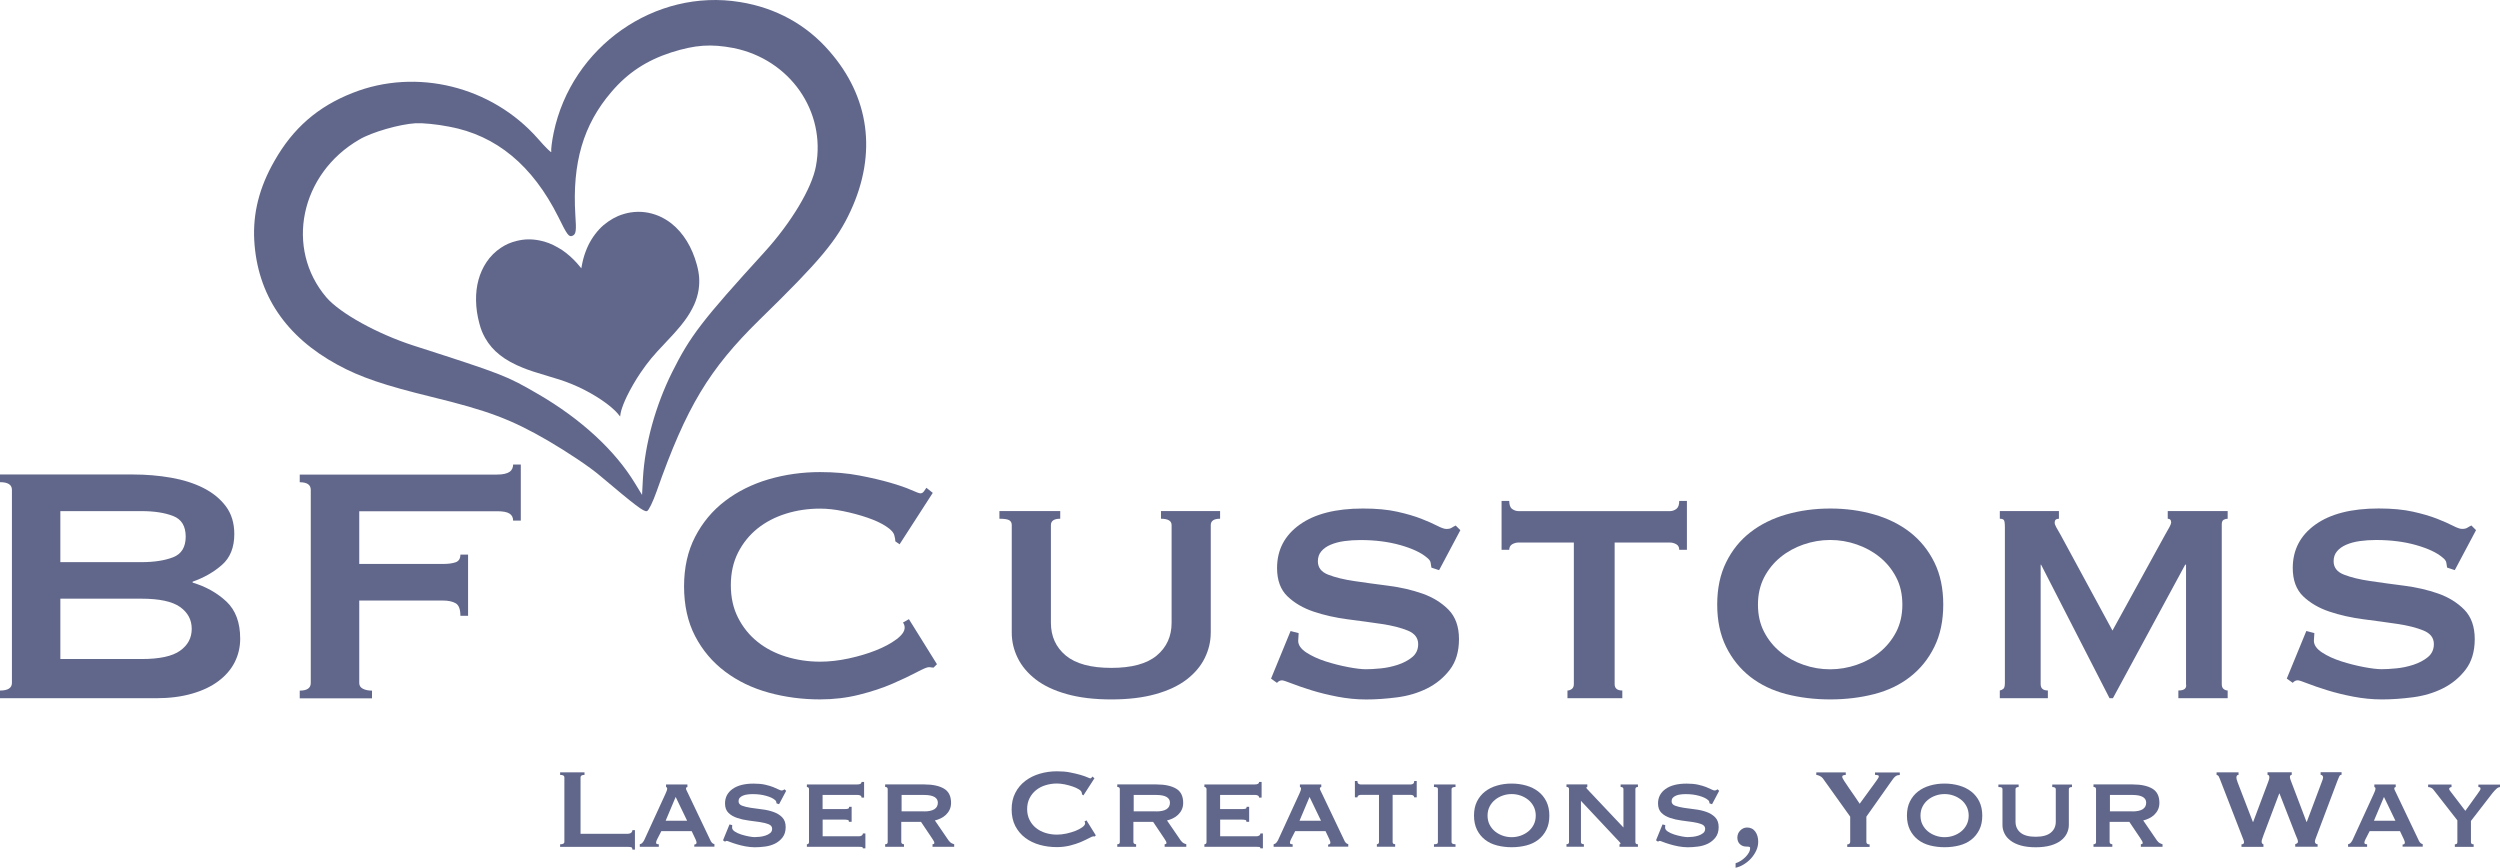<svg viewBox="0 0 2878.6 999.17" xmlns="http://www.w3.org/2000/svg" data-name="Layer 2" id="Layer_2">
  <defs>
    <style>
      .cls-1 {
        fill: #61678b;
      }
    </style>
  </defs>
  <g data-name="Layer 1" id="Layer_1-2">
    <g>
      <path d="M260.67,692.61c-10.61-9.93-23.59-17.2-38.89-21.76v-1.09c13.05-4.55,24.34-11.01,33.79-19.31,9.45-8.29,14.21-20.12,14.21-35.49,0-12.71-3.27-23.39-9.79-32.09-6.53-8.64-15.16-15.64-25.97-21.08-10.81-5.44-23.19-9.32-37.19-11.77-14.01-2.44-28.56-3.67-43.58-3.67H0v8.84c9.11,0,13.73,2.92,13.73,8.84v222.26c0,5.85-4.56,8.84-13.73,8.84v8.84h179.62c15.37,0,29.04-1.7,41.14-5.17,12.04-3.4,22.3-8.23,30.59-14.42,8.3-6.18,14.62-13.46,18.83-21.76,4.22-8.29,6.39-17.41,6.39-27.19,0-18.63-5.3-32.84-15.91-42.83ZM69.48,588.52h93.48c14.69,0,26.86,1.91,36.44,5.64,9.66,3.74,14.42,11.7,14.42,23.73s-4.83,19.99-14.42,23.73c-9.65,3.74-21.76,5.65-36.44,5.65h-93.48v-58.74ZM207.3,749.31c-8.97,6.39-23.72,9.52-44.33,9.52h-93.48v-69.48h93.48c20.54,0,35.35,3.2,44.33,9.52,8.98,6.39,13.46,14.75,13.46,25.22s-4.48,18.83-13.46,25.22Z" class="cls-1"></path>
      <path d="M586.68,543.44v-.2c-2.79,2.11-7.61,3.2-14.41,3.2h-227.15v8.84c8.5,0,12.71,2.92,12.71,8.84v222.26c0,5.85-4.21,8.84-12.71,8.84v8.84h83.22v-8.84c-4.22,0-7.75-.75-10.54-2.18-2.79-1.49-4.15-3.67-4.15-6.59v-94.98h95.93c6.53,0,11.56,1.09,15.16,3.19,3.6,2.11,5.38,6.94,5.38,14.42h8.84v-70.51h-8.84c0,4.55-1.77,7.48-5.38,8.84-3.6,1.29-8.64,1.97-15.16,1.97h-95.93v-60.71h158.62c6.86,0,11.69.89,14.41,2.72,2.79,1.77,4.15,4.49,4.15,8.09h8.84v-64.59h-8.84c0,3.6-1.36,6.46-4.15,8.57Z" class="cls-1"></path>
      <path d="M944.3,543.57c-20.53,0-40.32,2.79-59.22,8.3-18.9,5.57-35.62,13.87-50.18,24.95-14.55,11.08-26.04,24.89-34.54,41.34s-12.71,35.49-12.71,57.04,4.21,40.93,12.71,57.24c8.5,16.32,19.99,29.92,34.54,40.86,14.55,10.94,31.28,19.04,50.18,24.2h-.07c18.9,5.23,38.69,7.82,59.22,7.82,15.64,0,30.66-1.77,45.01-5.37,14.34-3.6,27.19-7.82,38.41-12.71,11.29-4.9,20.54-9.32,27.88-13.19,7.34-3.94,11.97-5.84,13.94-5.84.95,0,1.9.07,2.72.27.81.14,1.7.27,2.72.27l3.94-3.94-32.3-51.88-6.86,3.94c1.29,1.63,1.97,3.6,1.97,5.85,0,4.21-3.19,8.7-9.52,13.46-6.39,4.76-14.28,8.97-23.73,12.71-9.45,3.74-19.92,6.87-31.34,9.32-11.42,2.45-22.37,3.67-32.77,3.67-13.73,0-26.85-1.97-39.43-5.85-12.58-3.94-23.53-9.66-32.77-17.14-9.32-7.48-16.72-16.72-22.3-27.67-5.57-10.94-8.29-23.39-8.29-37.46s2.79-26.52,8.29-37.46c5.58-10.95,12.98-20.12,22.3-27.67,9.31-7.48,20.26-13.19,32.77-17.14,12.58-3.94,25.7-5.84,39.43-5.84,8.16,0,17.07.95,26.65,2.92,9.66,1.97,18.77,4.42,27.4,7.34,8.64,2.92,15.91,6.26,21.76,10.06,5.85,3.74,9.11,7.41,9.79,11.02.34,1.29.55,2.45.75,3.4.14.95.27,1.97.27,2.93l4.9,3.4,38.21-59.22-7.34-5.84c-.68.95-1.56,2.31-2.72,3.94-1.16,1.63-2.52,2.45-4.15,2.45-1.29,0-4.9-1.29-10.74-3.94-5.84-2.58-13.87-5.38-24-8.3-10.13-2.92-21.96-5.71-35.49-8.29-13.53-2.59-28.62-3.95-45.28-3.95Z" class="cls-1"></path>
      <path d="M1394.12,728.51v-123.88c0-4.9,3.6-7.34,10.74-7.34v-8.84h-68.06v8.84c8.16,0,12.23,2.45,12.23,7.34v112.39c0,15.7-5.71,28.28-17.13,37.8s-28.9,14.21-52.35,14.21-40.93-4.76-52.35-14.21c-11.42-9.52-17.14-22.1-17.14-37.8v-112.39c0-4.9,3.6-7.34,10.74-7.34v-8.84h-70.03v8.84c5.57,0,9.31.54,11.29,1.7,1.97,1.16,2.92,2.99,2.92,5.65v123.88c0,10.13,2.31,19.85,6.87,29.1,4.55,9.32,11.49,17.54,20.8,24.75,9.32,7.21,21.21,12.78,35.77,16.86,14.55,4.08,31.55,6.12,51.12,6.12s36.65-2.04,51.13-6.12c14.55-4.08,26.45-9.72,35.76-16.86,9.32-7.21,16.25-15.43,20.81-24.75,4.55-9.31,6.86-19.04,6.86-29.1Z" class="cls-1"></path>
      <path d="M1532.14,627.2h.07c4.55-1.97,9.79-3.33,15.64-4.15,5.85-.81,12.1-1.22,18.63-1.22,16.99,0,32.3,1.97,46.03,5.85,13.73,3.94,23.8,8.64,30.32,14.21,2.59,1.97,4.08,3.94,4.42,5.85.34,1.97.68,3.94.95,5.85l8.84,2.92,24.47-46.03-5.37-5.37c-1.97.95-3.6,1.91-4.9,2.72-1.29.82-3.27,1.22-5.85,1.22-2.31,0-5.78-1.22-10.54-3.67-4.76-2.45-10.88-5.17-18.36-8.09-7.47-2.92-16.72-5.65-27.67-8.09-10.95-2.45-24.07-3.67-39.44-3.67-31.34,0-55.61,6.19-72.95,18.62-17.27,12.38-25.97,29.03-25.97,49.91,0,14.01,4.01,24.89,11.96,32.57,8.03,7.68,18.02,13.53,30.12,17.61,12.04,4.08,25.16,7,39.16,8.84,14.01,1.77,27.06,3.6,39.16,5.37,12.04,1.77,22.1,4.35,30.12,7.61,8.02,3.27,11.97,8.5,11.97,15.64,0,6.18-2.31,11.21-6.87,14.95-4.55,3.74-10.13,6.67-16.66,8.84-6.53,2.11-13.12,3.54-19.85,4.15-6.66.68-12.31.95-16.86.95-4.9,0-11.69-.81-20.33-2.44-8.64-1.64-17.27-3.81-25.97-6.6-8.64-2.79-16.05-6.19-22.3-10.27-6.19-4.08-9.31-8.57-9.31-13.46,0-1.63.07-3.19.27-4.62.14-1.49.27-2.85.27-4.15l-9.31-2.45-22.51,54.8,6.87,4.9c1.63-1.97,3.6-2.92,5.84-2.92,1.29,0,5.03,1.22,11.29,3.67,6.19,2.44,13.8,5.03,22.78,7.82s18.9,5.23,29.85,7.34c10.95,2.1,21.96,3.19,33.04,3.19s22.91-.82,35.49-2.45c12.58-1.63,24.07-5.03,34.54-10.27,10.47-5.23,19.17-12.38,26.18-21.55,7-9.11,10.54-20.88,10.54-35.22s-4.01-25.63-11.97-33.79c-8.02-8.16-18.02-14.34-30.11-18.63-12.1-4.21-25.16-7.27-39.17-9.04-14.01-1.77-27.06-3.6-39.16-5.37-12.1-1.77-22.09-4.21-30.11-7.34-8.03-3.12-11.97-8.22-11.97-15.43,0-4.56,1.29-8.43,3.94-11.49,2.58-3.13,6.19-5.65,10.74-7.61Z" class="cls-1"></path>
      <path d="M1741.21,626.66c2.31-1.29,4.76-1.97,7.34-1.97h63.64v163.04c0,2.58-.82,4.49-2.45,5.65-1.63,1.15-3.27,1.7-4.9,1.7v8.84h63.16v-8.84c-5.84,0-8.84-2.45-8.84-7.34v-163.04h63.64c2.58,0,5.03.68,7.34,1.97,2.24,1.29,3.4,3.4,3.4,6.39h8.84v-56.29h-8.84c0,4.55-1.16,7.68-3.4,9.31-2.31,1.63-4.76,2.45-7.34,2.45h-174.26c-2.58,0-5.03-.82-7.34-2.45-2.31-1.63-3.4-4.76-3.4-9.31h-8.84v56.29h8.84c0-2.92,1.16-5.03,3.4-6.39Z" class="cls-1"></path>
      <path d="M2158.05,799.21c15.84-4.08,29.65-10.67,41.34-19.85,11.76-9.11,21.08-20.67,27.88-34.54,6.87-13.87,10.27-30.12,10.27-48.68s-3.4-34.81-10.27-48.68c-6.86-13.87-16.18-25.36-27.88-34.54-11.76-9.11-25.56-15.97-41.34-20.53-15.84-4.56-32.7-6.86-50.65-6.86s-34.81,2.31-50.65,6.86c-15.84,4.56-29.65,11.42-41.34,20.53-11.76,9.11-21.08,20.67-27.88,34.54-6.86,13.87-10.27,30.12-10.27,48.68s3.4,34.81,10.27,48.68c6.86,13.87,16.18,25.36,27.88,34.54,11.76,9.11,25.56,15.78,41.34,19.85,15.84,4.08,32.7,6.12,50.65,6.12s34.81-2.04,50.65-6.12ZM2076.73,765.49c-9.93-3.4-18.83-8.29-26.65-14.68-7.82-6.39-14.15-14.14-18.83-23.26-4.76-9.11-7.07-19.58-7.07-31.34s2.38-22.16,7.07-31.34c4.76-9.11,11.01-16.86,18.83-23.26,7.82-6.39,16.72-11.29,26.65-14.69,9.93-3.4,20.12-5.17,30.59-5.17s20.67,1.7,30.59,5.17c9.93,3.4,18.83,8.3,26.65,14.69,7.82,6.39,14.15,14.14,18.83,23.26,4.76,9.11,7.07,19.58,7.07,31.34s-2.38,22.17-7.07,31.34c-4.76,9.11-11.01,16.86-18.83,23.26-7.82,6.39-16.72,11.29-26.65,14.68-9.93,3.4-20.12,5.17-30.59,5.17s-20.67-1.7-30.59-5.17Z" class="cls-1"></path>
      <path d="M2508.26,795.07v8.84h56.77v-8.84c-1.63,0-3.19-.55-4.62-1.7-1.5-1.16-2.18-2.99-2.18-5.65v-184.05c0-2.58.74-4.35,2.18-5.17,1.49-.82,2.99-1.22,4.62-1.22v-8.84h-69.01v8.84c2.59,0,3.95,1.49,3.95,4.42,0,.95-.68,2.72-1.97,5.17-1.29,2.45-3.12,5.64-5.37,9.52l-60.24,109.67-59.69-110.14c-2.31-3.94-4.02-6.94-5.17-9.04-1.15-2.11-1.7-3.81-1.7-5.17,0-2.92,1.63-4.42,4.9-4.42v-8.84h-68.06v8.84c2.24,0,3.81.47,4.62,1.49.81.95,1.22,3.74,1.22,8.3v179.15c0,3.6-.55,5.85-1.7,6.86-1.16,1.02-2.52,1.64-4.15,1.97v8.84h55.34v-8.84c-5.57,0-8.3-2.45-8.3-7.34v-137.54h.48l78.8,153.72h3.94l83.22-153.72h.95v137.54c.95,4.9-1.97,7.34-8.84,7.34Z" class="cls-1"></path>
      <path d="M2664.84,728.98h.07l-9.31-2.44-22.51,54.8,6.87,4.9c1.63-1.97,3.6-2.92,5.84-2.92,1.29,0,5.03,1.22,11.29,3.67,6.19,2.45,13.8,5.03,22.78,7.82,8.97,2.79,18.9,5.23,29.85,7.34,10.95,2.1,21.96,3.19,33.04,3.19s22.91-.82,35.49-2.45c12.58-1.63,24.07-5.03,34.54-10.27,10.47-5.23,19.17-12.38,26.18-21.55,7-9.11,10.54-20.88,10.54-35.22s-4.01-25.63-11.97-33.79c-8.02-8.16-18.02-14.34-30.12-18.63-12.1-4.21-25.15-7.27-39.16-9.04-14.01-1.77-27.06-3.6-39.16-5.37-12.1-1.77-22.09-4.21-30.12-7.34-8.02-3.12-11.96-8.22-11.96-15.43,0-4.56,1.29-8.43,3.94-11.49,2.58-3.13,6.19-5.65,10.75-7.61,4.55-1.97,9.79-3.33,15.64-4.15,5.85-.81,12.1-1.22,18.63-1.22,16.99,0,32.29,1.97,46.03,5.85,13.73,3.94,23.8,8.64,30.32,14.21,2.58,1.97,4.08,3.94,4.42,5.85.34,1.97.68,3.94.95,5.85l8.84,2.92,24.47-46.03-5.37-5.37c-1.97.95-3.6,1.91-4.9,2.72-1.29.82-3.27,1.22-5.85,1.22-2.31,0-5.78-1.22-10.54-3.67-4.76-2.45-10.88-5.17-18.36-8.09s-16.72-5.65-27.67-8.09c-10.94-2.44-24.07-3.67-39.43-3.67-31.34,0-55.61,6.18-72.95,18.62-17.27,12.38-25.97,29.03-25.97,49.91,0,14.01,4.01,24.89,11.96,32.57,8.02,7.68,18.02,13.53,30.12,17.61,12.1,4.08,25.16,7,39.16,8.84,14.01,1.77,27.06,3.6,39.16,5.37,12.1,1.77,22.1,4.35,30.12,7.61,8.02,3.27,11.96,8.5,11.96,15.64,0,6.18-2.31,11.21-6.86,14.95-4.56,3.74-10.13,6.67-16.66,8.84-6.53,2.11-13.12,3.54-19.85,4.15-6.66.68-12.31.95-16.86.95-4.9,0-11.7-.81-20.33-2.44-8.63-1.64-17.27-3.81-25.97-6.6-8.64-2.79-16.11-6.19-22.3-10.27s-9.31-8.57-9.31-13.46c0-1.63.07-3.19.27-4.62.14-1.49.27-2.85.27-4.15Z" class="cls-1"></path>
      <path d="M726.66,958.93c-1.02.75-2.38,1.15-4.01,1.15h-54.19v-64.93c0-1.97,1.5-2.92,4.56-2.92v-2.92h-28.08v2.92c3.26,0,4.9.95,4.9,2.92v74.11c0,1.97-1.64,2.92-4.9,2.92v2.93h77.64c1.64,0,2.99.14,4.01.34,1.02.2,1.57,1.16,1.57,2.79h2.92v-22.37h-2.92c0,1.27-.53,2.26-1.5,3.07Z" class="cls-1"></path>
      <path d="M818.73,968.92l-.07.07-26.45-55.48c-.55-1.22-1.09-2.24-1.57-3.2-.47-.95-.74-1.7-.74-2.38,0-.74.2-1.22.54-1.29.41-.14.75-.27,1.09-.47v-2.92h-24.61v2.92s.61.41.89.54c.27.14.41.55.41,1.22,0,.89-.2,1.77-.54,2.72-.41.95-.89,2.17-1.56,3.67l-24.34,53.04c-.41.88-1.08,1.83-1.9,2.85-.82,1.02-1.91,1.63-3.2,1.9v2.93h21.9v-2.93c-.95,0-1.77-.14-2.31-.34-.54-.2-.82-.75-.82-1.63,0-.55.14-1.16.41-1.91.27-.68.61-1.49,1.09-2.38l4.55-8.84h34.95l4.42,9.32c.34.88.61,1.56.82,2.1.2.55.34,1.16.34,1.77,0,.88-.27,1.49-.88,1.77-.61.34-1.16.48-1.7.48v2.45h23.19v-2.93c-.75-.2-1.5-.54-2.11-.95-.68-.41-1.22-1.15-1.77-2.1ZM766.44,945.05l11.56-27.4,13.19,27.4h-24.75Z" class="cls-1"></path>
      <path d="M855.31,916.22l.07-.07c1.49-.68,3.26-1.09,5.23-1.36,1.97-.27,4.01-.41,6.19-.41,5.64,0,10.74.68,15.36,1.97,4.62,1.29,7.95,2.85,10.13,4.76.89.68,1.36,1.29,1.49,1.97.14.68.2,1.29.34,1.97l2.93.95,8.16-15.36-1.77-1.77c-.68.34-1.22.61-1.64.89-.41.27-1.08.41-1.97.41-.75,0-1.91-.41-3.54-1.22-1.56-.81-3.6-1.7-6.12-2.72-2.52-.95-5.57-1.9-9.24-2.72-3.67-.82-8.02-1.22-13.12-1.22-10.47,0-18.56,2.04-24.34,6.19-5.78,4.15-8.64,9.66-8.64,16.66,0,4.69,1.36,8.3,4.02,10.88,2.65,2.58,5.98,4.48,10.06,5.84,4.08,1.36,8.36,2.31,13.05,2.93,4.69.61,9.04,1.22,13.05,1.77,4.01.61,7.34,1.43,10.06,2.52,2.65,1.09,4.01,2.85,4.01,5.23,0,2.04-.74,3.74-2.31,4.96-1.5,1.22-3.4,2.24-5.58,2.93-2.18.68-4.35,1.15-6.59,1.36-2.24.2-4.08.34-5.65.34s-3.88-.27-6.8-.82c-2.85-.54-5.78-1.29-8.64-2.18-2.85-.95-5.37-2.04-7.41-3.4-2.04-1.36-3.12-2.85-3.12-4.49,0-.54,0-1.09.07-1.56,0-.47.07-.95.07-1.36l-3.13-.82-7.47,18.29,2.31,1.63c.55-.68,1.22-.95,1.97-.95.41,0,1.7.41,3.74,1.22,2.04.82,4.62,1.7,7.61,2.58,2.99.95,6.32,1.77,9.93,2.45,3.6.68,7.34,1.09,11.02,1.09s7.61-.27,11.83-.81c4.21-.55,8.02-1.7,11.49-3.4,3.47-1.77,6.39-4.15,8.7-7.21,2.31-3.06,3.54-6.93,3.54-11.76s-1.36-8.57-4.01-11.29c-2.65-2.72-5.98-4.76-10.06-6.19-4.02-1.43-8.36-2.45-13.06-2.99-4.69-.61-9.04-1.22-13.05-1.77-4.01-.61-7.34-1.43-10.06-2.45-2.65-1.02-4.01-2.72-4.01-5.17,0-1.49.41-2.79,1.29-3.81.88-1.02,2.04-1.9,3.6-2.52Z" class="cls-1"></path>
      <path d="M992.23,962.05c-.88.61-1.97.89-3.26.89h-41.74v-19.24h23.79c2.18,0,3.88.14,5.03.41,1.22.27,1.64,1.02,1.29,2.18h3.27v-17.27h-2.92c0,1.22-.41,1.91-1.29,2.18-.89.27-2.24.41-4.08.41h-25.16v-16.32h39.84c3.4,0,5.03,1.02,5.03,3.13h2.92v-18.09h-2.92c0,1.97-1.7,2.93-5.03,2.93h-57.93v2.92c.55,0,1.09.2,1.63.55.55.34.82,1.02.82,1.9v61.05c0,.89-.27,1.5-.82,1.91-.54.41-1.08.54-1.63.54v2.93h59.9c1.29,0,2.38,0,3.26.14.89.14,1.29.68,1.29,1.63h2.93v-17.13h-2.93c0,.95-.41,1.77-1.29,2.38Z" class="cls-1"></path>
      <path d="M1092.52,968.03h-.07l-15.98-23.32c2.31-.55,4.49-1.36,6.66-2.38,2.18-1.02,4.15-2.38,5.98-4.08,1.77-1.7,3.27-3.67,4.35-5.98,1.08-2.31,1.63-4.9,1.63-7.82,0-7.76-2.72-13.19-8.16-16.39-5.44-3.2-12.98-4.83-22.71-4.83h-45.01v2.92c1.97,0,2.92.82,2.92,2.45v61.05c0,1.64-.95,2.45-2.92,2.45v2.93h21.69v-2.93c-.68,0-1.36-.2-2.04-.54-.68-.41-1.09-1.02-1.09-1.91v-23.32h22.71l12.92,19.24c1.63,2.31,2.45,3.94,2.45,5.03,0,.95-.68,1.49-2.11,1.49v2.93h24.95v-2.93c-1.22-.34-2.31-.81-3.33-1.36-1.02-.61-1.97-1.49-2.85-2.72ZM1063.9,934.31v-.07h-25.77v-18.9h25.77c5.58,0,9.59.82,12.17,2.38,2.58,1.56,3.81,3.74,3.81,6.46,0,6.73-5.3,10.13-15.98,10.13Z" class="cls-1"></path>
      <path d="M1248.69,945.87l.07.14c.41.54.68,1.22.68,1.97,0,1.43-1.09,2.93-3.19,4.49-2.11,1.56-4.76,2.99-7.89,4.21-3.13,1.22-6.67,2.31-10.47,3.13-3.81.81-7.48,1.22-10.94,1.22-4.56,0-8.98-.68-13.12-1.97-4.21-1.29-7.82-3.2-10.95-5.71-3.12-2.51-5.57-5.57-7.41-9.24-1.84-3.67-2.79-7.82-2.79-12.51s.95-8.84,2.79-12.51c1.83-3.67,4.35-6.73,7.41-9.24,3.13-2.52,6.73-4.42,10.95-5.71,4.21-1.29,8.57-1.97,13.12-1.97,2.72,0,5.71.34,8.91.95,3.19.68,6.26,1.49,9.11,2.45,2.85.95,5.3,2.1,7.28,3.33,1.97,1.22,3.06,2.45,3.26,3.67.14.41.2.82.27,1.16,0,.34.07.68.07.95l1.64,1.16,12.71-19.72-2.45-1.97s-.55.74-.89,1.29c-.41.54-.81.81-1.36.81-.41,0-1.63-.41-3.6-1.29-1.97-.89-4.62-1.77-8.02-2.79-3.4-.95-7.34-1.91-11.83-2.79-4.49-.89-9.52-1.29-15.09-1.29-6.87,0-13.46.95-19.72,2.79-6.26,1.83-11.9,4.62-16.72,8.3-4.83,3.67-8.7,8.29-11.49,13.8-2.85,5.51-4.21,11.83-4.21,19.04s1.43,13.66,4.21,19.1c2.86,5.44,6.67,9.99,11.49,13.6,4.82,3.67,10.4,6.32,16.72,8.09,6.32,1.77,12.92,2.58,19.72,2.58,5.23,0,10.2-.61,15.02-1.77,4.76-1.22,9.05-2.58,12.79-4.22,3.74-1.63,6.86-3.12,9.31-4.42s4.01-1.97,4.62-1.97c.34,0,.61,0,.88.07.28,0,.55.07.89.07l1.29-1.29-10.74-17.27-2.31,1.29Z" class="cls-1"></path>
      <path d="M1359.79,968.03h-.07l-15.98-23.32c2.31-.55,4.49-1.36,6.66-2.38,2.18-1.02,4.15-2.38,5.98-4.08,1.77-1.7,3.27-3.67,4.35-5.98,1.08-2.31,1.63-4.9,1.63-7.82,0-7.76-2.72-13.19-8.16-16.39-5.44-3.2-12.98-4.83-22.71-4.83h-45.01v2.92c1.97,0,2.92.82,2.92,2.45v61.05c0,1.64-.95,2.45-2.92,2.45v2.93h21.69v-2.93c-.68,0-1.36-.2-2.04-.54-.68-.41-1.09-1.02-1.09-1.91v-23.32h22.71l12.92,19.24c1.63,2.31,2.45,3.94,2.45,5.03,0,.95-.68,1.49-2.11,1.49v2.93h24.95v-2.93c-1.22-.34-2.31-.81-3.33-1.36-1.02-.61-1.97-1.49-2.85-2.72ZM1331.16,934.31v-.07h-25.77v-18.9h25.77c5.58,0,9.59.82,12.17,2.38,2.58,1.56,3.81,3.74,3.81,6.46,0,6.73-5.3,10.13-15.98,10.13Z" class="cls-1"></path>
      <path d="M1449.94,962.05c-.88.61-1.97.89-3.26.89h-41.74v-19.24h23.8c2.17,0,3.88.14,5.03.41,1.22.27,1.63,1.02,1.29,2.18h3.26v-17.27h-2.92c0,1.22-.41,1.91-1.29,2.18-.89.27-2.24.41-4.08.41h-25.16v-16.32h39.84c3.4,0,5.03,1.02,5.03,3.13h2.93v-18.09h-2.93c0,1.97-1.7,2.93-5.03,2.93h-57.93v2.92c.55,0,1.09.2,1.64.55.54.34.81,1.02.81,1.9v61.05c0,.89-.27,1.5-.81,1.91-.55.41-1.09.54-1.64.54v2.93h59.9c1.29,0,2.38,0,3.26.14.89.14,1.29.68,1.29,1.63h2.93v-17.13h-2.93c0,.95-.41,1.77-1.29,2.38Z" class="cls-1"></path>
      <path d="M1548.59,968.92l-.07.07-26.45-55.48c-.55-1.22-1.09-2.24-1.57-3.2-.47-.95-.74-1.7-.74-2.38,0-.74.2-1.22.54-1.29.41-.14.75-.27,1.09-.47v-2.92h-24.61v2.92s.61.41.88.54c.28.14.41.55.41,1.22,0,.89-.21,1.77-.55,2.72-.41.95-.89,2.17-1.56,3.67l-24.34,53.04c-.41.88-1.09,1.83-1.91,2.85-.82,1.02-1.9,1.63-3.19,1.9v2.93h21.89v-2.93c-.95,0-1.77-.14-2.31-.34-.54-.2-.82-.75-.82-1.63,0-.55.14-1.16.41-1.91.27-.68.61-1.49,1.09-2.38l4.55-8.84h34.95l4.42,9.32c.34.88.61,1.56.81,2.1.2.55.34,1.16.34,1.77,0,.88-.27,1.49-.88,1.77-.61.34-1.16.48-1.7.48v2.45h23.19v-2.93c-.75-.2-1.49-.54-2.11-.95-.68-.41-1.22-1.15-1.77-2.1ZM1496.31,945.05l11.56-27.4,13.19,27.4h-24.75Z" class="cls-1"></path>
      <path d="M1627.19,902.42h-.07c-.75.55-1.56.82-2.45.82h-58.06c-.89,0-1.7-.27-2.45-.82-.75-.54-1.16-1.56-1.16-3.12h-2.92v18.76h2.92c0-.95.41-1.7,1.16-2.1.75-.41,1.56-.68,2.45-.68h21.21v54.32c0,.89-.27,1.5-.82,1.91-.54.41-1.09.54-1.63.54v2.93h21.08v-2.93c-1.97,0-2.93-.81-2.93-2.45v-54.32h21.21c.89,0,1.7.2,2.45.68.75.47,1.16,1.16,1.16,2.1h2.92v-18.76h-2.92c0,1.49-.41,2.58-1.16,3.12Z" class="cls-1"></path>
      <path d="M1651.12,906.16c1.77,0,2.92.2,3.6.54.68.34.95,1.02.95,1.91v61.05c0,.89-.34,1.5-.95,1.91-.68.41-1.84.54-3.6.54v2.93h24.82v-2.93c-3.06,0-4.56-.81-4.56-2.45v-61.05c0-1.63,1.49-2.45,4.56-2.45v-2.92h-24.82v2.92Z" class="cls-1"></path>
      <path d="M1771.26,911.4c-3.94-3.06-8.49-5.3-13.8-6.86-5.3-1.49-10.88-2.31-16.86-2.31s-11.62.75-16.86,2.31c-5.31,1.49-9.86,3.81-13.8,6.86-3.94,3.06-7.01,6.87-9.32,11.49-2.31,4.62-3.4,10.06-3.4,16.25s1.16,11.62,3.4,16.25c2.31,4.62,5.38,8.43,9.32,11.49,3.94,3.06,8.49,5.23,13.8,6.59,5.3,1.36,10.88,2.04,16.86,2.04s11.62-.68,16.86-2.04c5.31-1.36,9.86-3.53,13.8-6.59,3.94-3.06,7.01-6.86,9.32-11.49s3.4-10.06,3.4-16.25-1.15-11.62-3.4-16.25c-2.31-4.62-5.38-8.43-9.32-11.49ZM1765.95,949.61c-1.56,3.06-3.67,5.64-6.26,7.75-2.58,2.1-5.57,3.74-8.91,4.9-3.33,1.15-6.73,1.7-10.2,1.7s-6.86-.55-10.2-1.7c-3.33-1.16-6.26-2.79-8.91-4.9-2.58-2.11-4.69-4.69-6.26-7.75-1.56-3.06-2.38-6.53-2.38-10.47s.82-7.41,2.38-10.47c1.56-3.06,3.67-5.65,6.26-7.75,2.58-2.11,5.57-3.74,8.91-4.9,3.33-1.16,6.73-1.7,10.2-1.7s6.86.54,10.2,1.7,6.26,2.79,8.91,4.9c2.58,2.1,4.69,4.69,6.26,7.75,1.56,3.06,2.38,6.53,2.38,10.47s-.82,7.41-2.38,10.47Z" class="cls-1"></path>
      <path d="M1866.04,906.16c2.17,0,3.26.82,3.26,2.45v44.19l-39.16-41.47c-2.38-2.38-3.6-3.88-3.6-4.42,0-.41.41-.68,1.16-.82v-2.92h-24v2.92c1.97,0,2.92.82,2.92,2.45v61.05c0,1.64-.95,2.45-2.92,2.45v2.93h20.06v-2.93c-2.31,0-3.4-.81-3.4-2.45v-47.45l40.45,43.1c1.29,1.43,2.45,2.65,3.54,3.74,1.02,1.09,1.57,1.83,1.57,2.31,0,.54-.41.81-1.16.81v2.93h21.21v-2.93c-1.97,0-2.92-.81-2.92-2.45v-61.05c0-1.63.95-2.45,2.92-2.45v-2.92h-19.92v2.92Z" class="cls-1"></path>
      <path d="M1929.67,916.22v-.07c1.49-.68,3.27-1.09,5.23-1.36,1.97-.27,4.01-.41,6.19-.41,5.65,0,10.74.68,15.36,1.97,4.56,1.29,7.96,2.85,10.13,4.76.89.68,1.36,1.29,1.5,1.97.14.68.2,1.29.34,1.97l2.92.95,8.16-15.36-1.77-1.77c-.68.34-1.22.61-1.63.89-.41.27-1.09.41-1.97.41-.74,0-1.97-.41-3.53-1.22-1.57-.81-3.6-1.7-6.12-2.72-2.52-.95-5.58-1.9-9.25-2.72-3.67-.82-8.02-1.22-13.12-1.22-10.47,0-18.56,2.04-24.34,6.19-5.78,4.15-8.64,9.66-8.64,16.66,0,4.69,1.36,8.3,4.01,10.88,2.65,2.58,5.98,4.48,10.06,5.84s8.36,2.31,13.05,2.93c4.69.61,9.05,1.22,13.06,1.77,4.01.61,7.34,1.43,10.06,2.52,2.65,1.09,4.01,2.85,4.01,5.23,0,2.04-.75,3.74-2.31,4.96-1.56,1.22-3.4,2.24-5.57,2.93-2.18.68-4.35,1.15-6.6,1.36-2.24.2-4.08.34-5.64.34s-3.88-.27-6.8-.82c-2.93-.54-5.78-1.29-8.64-2.18-2.86-.95-5.38-2.04-7.41-3.4-2.04-1.36-3.13-2.85-3.13-4.49,0-.54,0-1.09.07-1.56,0-.47.07-.95.07-1.36l-3.13-.82-7.48,18.29,2.31,1.63c.54-.68,1.22-.95,1.97-.95.41,0,1.7.41,3.73,1.22,2.04.82,4.62,1.7,7.62,2.58,2.99.95,6.32,1.77,9.92,2.45,3.6.68,7.34,1.09,11.02,1.09s7.61-.27,11.83-.81c4.22-.55,8.03-1.7,11.49-3.4,3.46-1.77,6.39-4.15,8.7-7.21,2.31-3.06,3.53-6.93,3.53-11.76s-1.36-8.57-4.01-11.29c-2.65-2.72-5.98-4.76-9.99-6.19-4.01-1.43-8.36-2.45-13.05-2.99-4.69-.61-9.04-1.22-13.06-1.77-4.01-.61-7.34-1.43-10.06-2.45-2.65-1.02-4.01-2.72-4.01-5.17,0-1.49.41-2.79,1.29-3.81.89-1.02,2.04-1.9,3.6-2.52Z" class="cls-1"></path>
      <path d="M2011.26,952.8l.14.07c-2.85,0-5.37,1.16-7.61,3.4-2.24,2.31-3.33,5.03-3.33,8.16s1.02,5.78,2.99,7.61c1.97,1.77,4.35,2.72,7.07,2.72.89,0,1.77,0,2.79.14.95.14,1.57.41,1.77.81.2,1.97-.2,3.94-1.29,5.85-1.09,1.9-2.45,3.81-4.15,5.44-1.7,1.7-3.54,3.13-5.65,4.42-2.04,1.22-3.94,2.1-5.57,2.52v5.23c3.4-.75,6.66-2.11,9.79-4.08,3.13-1.97,5.92-4.29,8.3-7.01s4.35-5.71,5.78-8.91c1.49-3.2,2.17-6.53,2.17-10.06,0-4.56-1.09-8.43-3.33-11.56-2.24-3.13-5.51-4.76-9.86-4.76Z" class="cls-1"></path>
      <path d="M2158.93,892.16c.89,0,1.83.14,2.85.34,1.02.2,1.57.68,1.57,1.49,0,.68-.28,1.36-.82,2.11-.55.75-1.22,1.77-2.11,3.13l-19.1,26.24c-1.43-2.31-3.27-5.03-5.57-8.29-2.31-3.27-4.49-6.46-6.6-9.52-2.1-3.12-3.94-5.84-5.57-8.29-1.56-2.45-2.38-4.02-2.38-4.62,0-1.09.41-1.77,1.29-2.04.89-.27,1.77-.41,2.79-.41v-2.92h-33.93v2.92c1.09,0,2.45.41,4.02,1.16,1.56.75,2.72,1.7,3.53,2.79l31.48,44.06v29.03c0,.95-.34,1.7-.95,2.18-.68.47-1.5.75-2.45.75v2.92h25.77v-2.92c-2.52,0-3.74-.95-3.74-2.93v-29.03l27.74-39.3c1.29-1.97,2.45-3.54,3.33-4.62.88-1.09,1.77-2.04,2.58-2.58.81-.61,1.63-.95,2.38-1.16.74-.14,1.56-.27,2.45-.27v-2.92h-28.56v2.72Z" class="cls-1"></path>
      <path d="M2269.76,911.4c-3.94-3.06-8.5-5.3-13.8-6.86-5.3-1.49-10.88-2.31-16.86-2.31s-11.63.75-16.86,2.31c-5.3,1.49-9.86,3.81-13.8,6.86-3.94,3.06-7,6.87-9.31,11.49-2.31,4.62-3.4,10.06-3.4,16.25s1.16,11.62,3.4,16.25c2.31,4.62,5.37,8.43,9.31,11.49,3.94,3.06,8.5,5.23,13.8,6.59,5.3,1.36,10.88,2.04,16.86,2.04s11.62-.68,16.86-2.04c5.3-1.36,9.86-3.53,13.8-6.59,3.94-3.06,7-6.86,9.31-11.49s3.4-10.06,3.4-16.25-1.16-11.62-3.4-16.25c-2.31-4.62-5.37-8.43-9.31-11.49ZM2264.45,949.61c-1.57,3.06-3.67,5.64-6.26,7.75-2.58,2.1-5.58,3.74-8.91,4.9-3.33,1.15-6.73,1.7-10.2,1.7s-6.87-.55-10.2-1.7c-3.33-1.16-6.26-2.79-8.91-4.9-2.58-2.11-4.69-4.69-6.26-7.75-1.56-3.06-2.38-6.53-2.38-10.47s.81-7.41,2.38-10.47c1.57-3.06,3.67-5.65,6.26-7.75,2.58-2.11,5.58-3.74,8.91-4.9,3.33-1.16,6.73-1.7,10.2-1.7s6.86.54,10.2,1.7c3.33,1.16,6.26,2.79,8.91,4.9,2.65,2.1,4.69,4.69,6.26,7.75,1.56,3.06,2.38,6.53,2.38,10.47s-.82,7.41-2.38,10.47Z" class="cls-1"></path>
      <path d="M2363.04,906.23c2.72,0,4.08.82,4.08,2.45v37.46c0,5.23-1.9,9.45-5.71,12.58-3.81,3.19-9.66,4.76-17.47,4.76s-13.67-1.57-17.47-4.76c-3.81-3.13-5.71-7.34-5.71-12.58v-37.46c0-1.63,1.22-2.45,3.6-2.45v-2.92h-23.32v2.92c1.83,0,3.12.2,3.74.55.61.34.95,1.02.95,1.9v41.27c0,3.4.75,6.59,2.31,9.72,1.49,3.12,3.81,5.84,6.94,8.22,3.12,2.38,7.07,4.28,11.9,5.65,4.83,1.36,10.54,2.04,17.07,2.04s12.23-.68,17.06-2.04c4.83-1.36,8.84-3.27,11.9-5.65,3.12-2.38,5.44-5.17,6.93-8.22,1.49-3.13,2.31-6.32,2.31-9.72v-41.27c0-1.63,1.22-2.45,3.6-2.45v-2.92h-22.71v2.92Z" class="cls-1"></path>
      <path d="M2483.85,968.03h-.07l-15.98-23.32c2.31-.55,4.49-1.36,6.66-2.38,2.18-1.02,4.15-2.38,5.98-4.08,1.77-1.7,3.27-3.67,4.35-5.98,1.08-2.31,1.63-4.9,1.63-7.82,0-7.76-2.72-13.19-8.16-16.39-5.44-3.2-12.98-4.83-22.71-4.83h-45.01v2.92c1.97,0,2.92.82,2.92,2.45v61.05c0,1.64-.95,2.45-2.92,2.45v2.93h21.69v-2.93c-.68,0-1.36-.2-2.04-.54-.68-.41-1.09-1.02-1.09-1.91v-23.32h22.71l12.92,19.24c1.63,2.31,2.45,3.94,2.45,5.03,0,.95-.68,1.49-2.11,1.49v2.93h24.95v-2.93c-1.22-.34-2.31-.81-3.33-1.36-1.02-.61-1.97-1.49-2.85-2.72ZM2455.23,934.31v-.07h-25.77v-18.9h25.77c5.58,0,9.59.82,12.17,2.38s3.81,3.74,3.81,6.46c0,6.73-5.3,10.13-15.98,10.13Z" class="cls-1"></path>
      <path d="M2672.05,892.09l.07.07c.75,0,1.43.27,1.97.89.54.61.81,1.22.81,1.9,0,1.29-.41,2.79-1.16,4.42l-17.61,46.98h-.34l-17.47-46.03c-1.09-2.58-1.63-4.48-1.63-5.57,0-.68.14-1.22.47-1.77.34-.55.89-.82,1.64-.82v-2.92h-27.88v2.92c1.43,0,2.1,1.02,2.1,3.12,0,.55-.07,1.16-.27,1.91-.14.68-.54,1.77-1.09,3.19l-17.27,46.03h-.34l-17.47-45.35c-.68-1.77-1.09-2.99-1.22-3.74-.14-.75-.27-1.43-.27-1.97,0-2.04.82-3.12,2.45-3.12v-2.92h-25.29v2.92c1.09.2,1.91.75,2.38,1.56.47.82.95,1.84,1.36,2.99l26.11,67.38c.41,1.09.81,2.11,1.22,3.13.41.95.54,1.9.54,2.79,0,.74-.34,1.29-.95,1.63-.61.34-1.29.47-1.97.47v2.93h25.29v-2.93c-1.43-.41-2.11-1.49-2.11-3.26,0-1.09.82-3.74,2.45-8.02l17.81-47.19h.34l18.77,48.14c.89,1.97,1.5,3.47,1.91,4.56.41,1.09.54,2.04.54,2.92,0,.75-.34,1.36-1.09,1.77-.68.41-1.36.74-2.04.95v2.93h25.77v-2.93c-.95,0-1.77-.27-2.31-.88-.54-.61-.81-1.29-.81-2.04,0-.89.27-1.97.74-3.27.48-1.29,1.09-2.85,1.7-4.55l23.52-62.35c.75-1.97,1.43-3.6,2.04-4.9.61-1.29,1.5-1.97,2.72-1.97v-2.92h-24.14v2.92Z" class="cls-1"></path>
      <path d="M2785.72,968.92l-.07.07-26.45-55.48c-.54-1.22-1.09-2.24-1.56-3.2-.47-.95-.75-1.7-.75-2.38,0-.74.21-1.22.55-1.29.41-.14.74-.27,1.09-.47v-2.92h-24.61v2.92s.61.41.89.54c.27.14.41.55.41,1.22,0,.89-.2,1.77-.54,2.72-.41.95-.89,2.17-1.56,3.67l-24.34,53.04c-.41.88-1.09,1.83-1.9,2.85-.82,1.02-1.91,1.63-3.2,1.9v2.93h21.9v-2.93c-.95,0-1.77-.14-2.31-.34-.55-.2-.82-.75-.82-1.63,0-.55.14-1.16.41-1.91.28-.68.61-1.49,1.09-2.38l4.56-8.84h34.95l4.42,9.32c.34.88.61,1.56.82,2.1.2.55.34,1.16.34,1.77,0,.88-.27,1.49-.89,1.77-.61.34-1.16.48-1.7.48v2.45h23.18v-2.93c-.75-.2-1.5-.54-2.1-.95-.68-.41-1.22-1.15-1.77-2.1ZM2733.44,945.05l11.56-27.4,13.19,27.4h-24.74Z" class="cls-1"></path>
      <polygon points="2853.65 903.38 2853.71 903.38 2853.71 903.24 2853.65 903.38" class="cls-1"></polygon>
      <path d="M2853.71,903.38v2.79c.55,0,1.09.14,1.64.34.54.2.81.75.81,1.64,0,.68-.27,1.36-.75,2.04-.48.68-1.22,1.77-2.18,3.2l-14.55,20.26-16.45-21.55c-.54-.75-1.02-1.43-1.49-1.97-.41-.54-.68-1.16-.68-1.77s.34-1.16.95-1.56c.68-.41,1.22-.55,1.77-.55v-2.92h-26.93v2.92c.95,0,2.04.2,3.13.68,1.09.41,2.04,1.16,2.79,2.1l27.74,35.56v25.16c0,1.63-.95,2.44-2.92,2.44v2.93h21.69v-2.93c-2.04,0-3.13-.81-3.13-2.44v-24.48l24.95-32.3c1.22-1.49,2.58-2.99,4.15-4.48,1.56-1.49,2.99-2.18,4.35-2.18v-2.92h-24.89Z" class="cls-1"></path>
      <path d="M713.21,478.58l.14.07c.41.54.75.95.75.89,0-.07.07-.41.07-.75,0-.95.61-4.01,1.08-5.78,1.29-4.62,3.54-10.4,6.6-16.72,3.94-8.22,10.4-19.38,15.77-27.19,8.64-12.58,14.21-19.38,28.15-33.99,8.43-8.91,13.8-14.76,17.61-19.52,1.97-2.38,2.44-2.99,4.48-5.71,4.56-6.05,8.57-12.72,11.42-19.04,2.38-5.17,4.35-11.9,5.1-16.99,1.49-9.93.89-18.29-1.97-28.9-5.51-20.4-15.64-36.78-29.31-47.66-4.08-3.26-10.2-6.86-14.55-8.64-10.74-4.42-21.01-5.71-32.3-4.08-4.48.68-10.2,2.31-14.68,4.21-7.69,3.33-15.71,8.91-21.35,14.96-7.14,7.75-12.24,16.05-15.98,26.18-2.11,5.65-3.47,10.95-4.62,17.61l-.27,1.43-1.22-1.49c-5.17-6.46-10.4-11.56-16.45-16.32-3.4-2.65-5.23-3.88-9.45-6.26-7.01-4.01-13.4-6.53-20.6-7.95-9.45-1.91-17.74-1.77-26.79.47-7.01,1.77-12.31,4.01-18.08,7.89-6.4,4.22-12.38,10.13-16.59,16.53-8.22,12.37-12.3,27.19-12.03,43.98.14,9.05,1.36,17.47,3.88,26.86,1.77,6.66,3.6,11.15,6.59,16.45,8.43,15.03,22.23,25.9,43.72,34.47,7.34,2.92,13.26,4.9,29.1,9.59,5.17,1.56,9.31,2.79,12.78,3.88,3.74,1.16,9.99,3.47,14.62,5.37,18.9,7.75,38.55,19.85,49.43,30.53,1.83,1.77,4.08,4.35,4.96,5.65Z" class="cls-1"></path>
      <path d="M744.89,588.52l.14-.07c1.91-.54,6.94-10.95,11.15-22.98,34.06-96.82,60.24-140.2,118.03-196.97,70.23-68.46,89.61-91.78,105.31-125.84,30.46-66.02,21.69-131.08-24.68-183.91-26.38-30.46-61.67-49.77-102.6-56.36-97.97-16.11-194.11,51.27-214.78,150.66-2.04,9.86-3.2,19.79-2.72,21.76.54,1.9-6.53-4.96-15.51-15.3-53.03-60.1-139.72-81.66-213.28-52.49-39.84,15.64-68.46,40.45-89.88,78.19-17.47,30.39-25.02,60.17-23.32,91.58,3.54,62.28,36.1,110.82,96.21,143.39,26.1,14.21,53.51,23.46,107.9,36.79,65.2,15.91,91.72,25.83,134.15,50.45,21.82,12.78,48.07,30.12,60.17,40.59,40.59,34.2,50.04,41.47,53.71,40.52ZM619.31,453.56h-.07c-35.96-20.88-39.43-22.3-143.39-55.75-41.47-13.46-84.1-36.99-99.95-55.28-48.07-56.3-30.32-142.44,37.87-181.87,14.28-8.5,46.3-17.68,64.93-18.77,7.41-.41,24.68,1.16,38.41,3.94,54.32,9.99,96.07,44.67,125.71,103.82,10.4,21.28,12.31,23.66,16.52,21.76,3.94-1.83,4.42-5.57,3.13-23.93-3.67-59.96,9.11-103.82,41.47-141.55,18.9-22.23,40.52-36.31,68.87-45.55,27.94-8.84,45.76-9.99,71.73-5.1,65,13.05,106.74,72.89,94.98,135.91-4.55,25.36-28.55,65.27-59.15,98.92-72.07,79.07-85.67,96.75-106.54,138.63-19.17,38.62-31.21,82.34-33.52,121.84l-1.02,19.24-7.89-12.92c-22.98-38.14-62.34-74.45-112.11-103.34Z" class="cls-1"></path>
    </g>
  </g>
</svg>